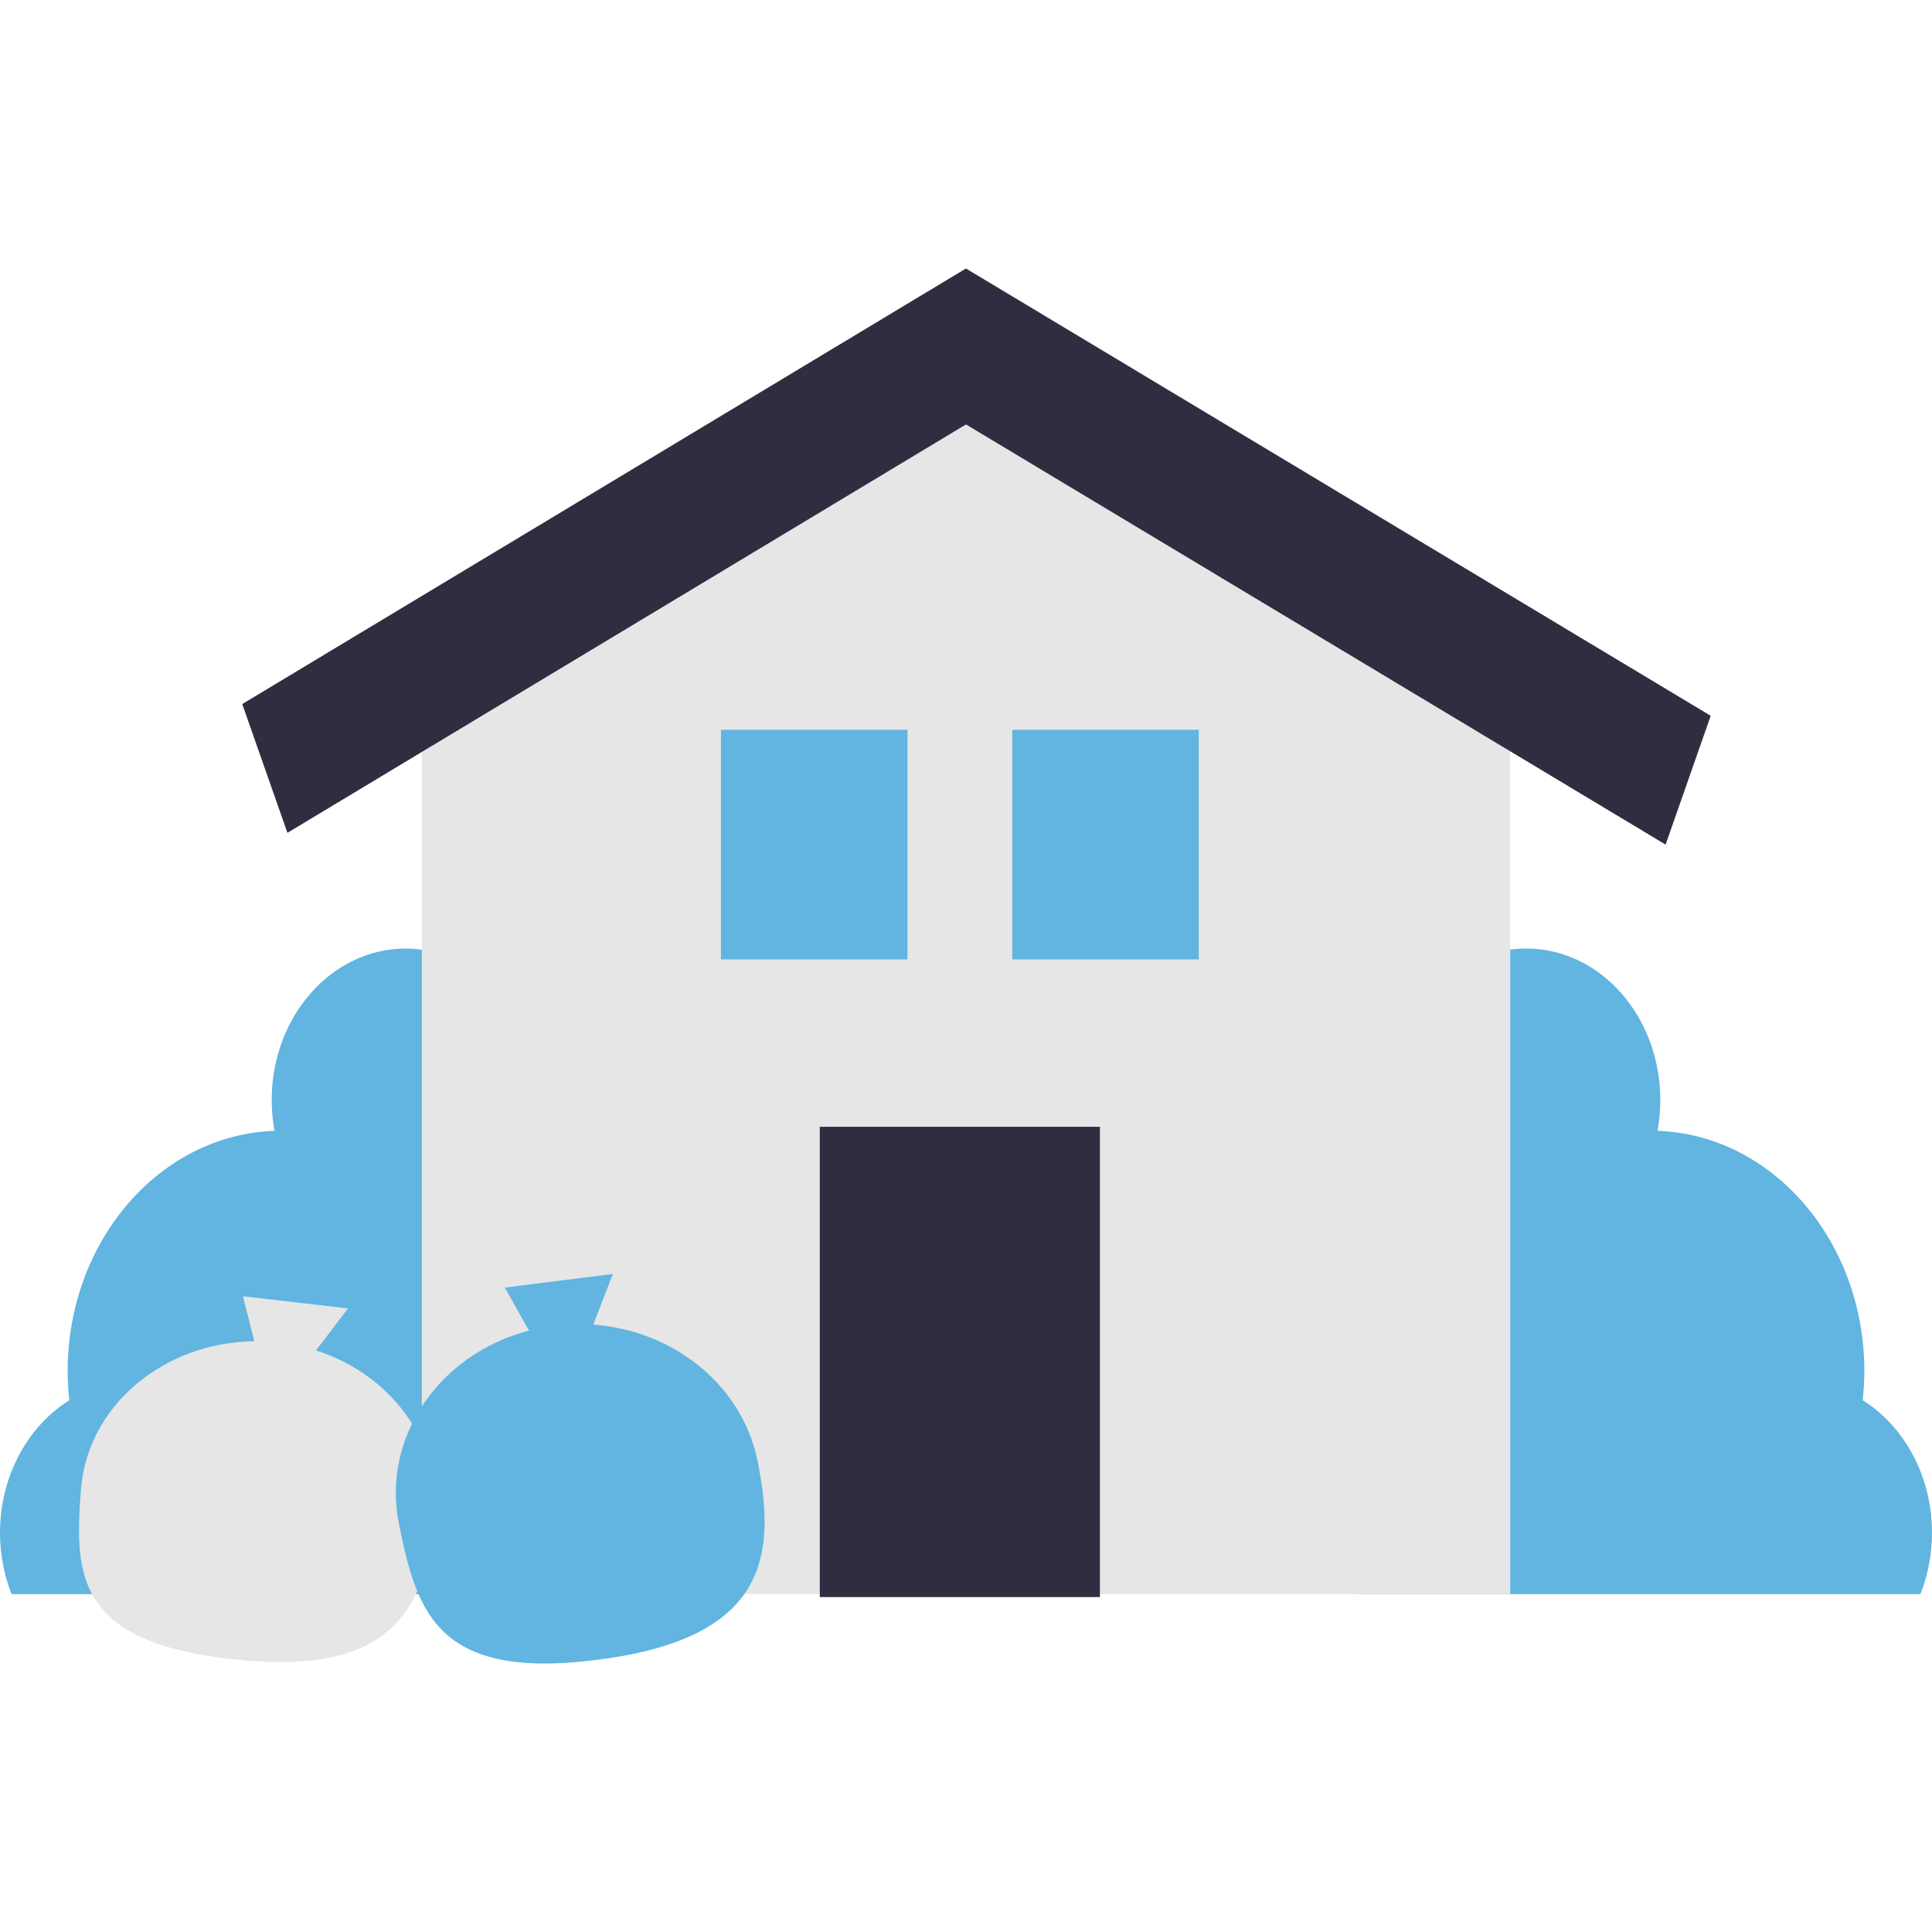 <?xml version="1.0" encoding="UTF-8"?><svg id="_レイヤー_2" xmlns="http://www.w3.org/2000/svg" viewBox="0 0 200 200"><defs><style>.cls-1{fill:none;}.cls-1,.cls-2,.cls-3,.cls-4{stroke-width:0px;}.cls-2{fill:#61b5e0;}.cls-3{fill:#2f2e41;}.cls-4{fill:#e6e6e6;}</style></defs><g id="_レイヤー_1-2"><rect class="cls-1" width="200" height="200"/><path class="cls-2" d="m59.533,85.232h0c-7.032,0-12.828,5.905-13.747,13.559-1.201-.381-2.462-.6-3.771-.6-7.671,0-13.889,7.02-13.889,15.681,0,1.094.1,2.161.29,3.192-11.885.409-21.415,11.389-21.415,24.907,0,1.011.069,2.003.173,2.983-4.275,2.673-7.173,7.813-7.173,13.722,0,2.261.432,4.404,1.195,6.346h58.338v-79.79Z"/><path class="cls-2" d="m140.467,85.232h0c7.032,0,12.828,5.905,13.747,13.559,1.201-.381,2.462-.6,3.771-.6,7.671,0,13.889,7.02,13.889,15.681,0,1.094-.1,2.161-.29,3.192,11.885.409,21.415,11.389,21.415,24.907,0,1.011-.069,2.003-.173,2.983,4.275,2.673,7.173,7.813,7.173,13.722,0,2.261-.432,4.404-1.195,6.346h-58.338v-79.79Z"/><polygon class="cls-4" points="156.334 165.023 43.666 165.023 43.666 68.632 99.998 35.866 156.334 68.632 156.334 165.023"/><polygon class="cls-3" points="172.423 87.433 100 43.937 29.755 86.214 25.077 72.884 99.995 27.795 177.092 74.098 172.423 87.433"/><polygon class="cls-3" points="106.709 116.645 84.865 116.645 84.865 165.328 106.709 165.328 113.862 165.328 113.862 116.645 106.709 116.645"/><rect class="cls-2" x="74.632" y="75.548" width="19.308" height="23.77"/><rect class="cls-2" x="104.787" y="75.548" width="19.309" height="23.77"/><path class="cls-4" d="m44.942,156.629c-.71,9.113-3.69,16.676-19.566,15.263-17.534-1.562-17.702-8.627-16.991-17.74.672-8.618,8.546-15.199,17.938-15.306l-1.176-4.658,10.872,1.258-3.303,4.349c7.613,2.433,12.82,9.226,12.227,16.834Z"/><path class="cls-2" d="m78.419,151.235c1.911,9.452,1.115,17.886-15.102,20.376-17.912,2.748-20.109-4.403-22.019-13.854-1.807-8.938,4.145-17.584,13.468-20.016l-2.51-4.451,11.189-1.409-2.04,5.244c8.282.593,15.419,6.22,17.014,14.11Z"/></g></svg>